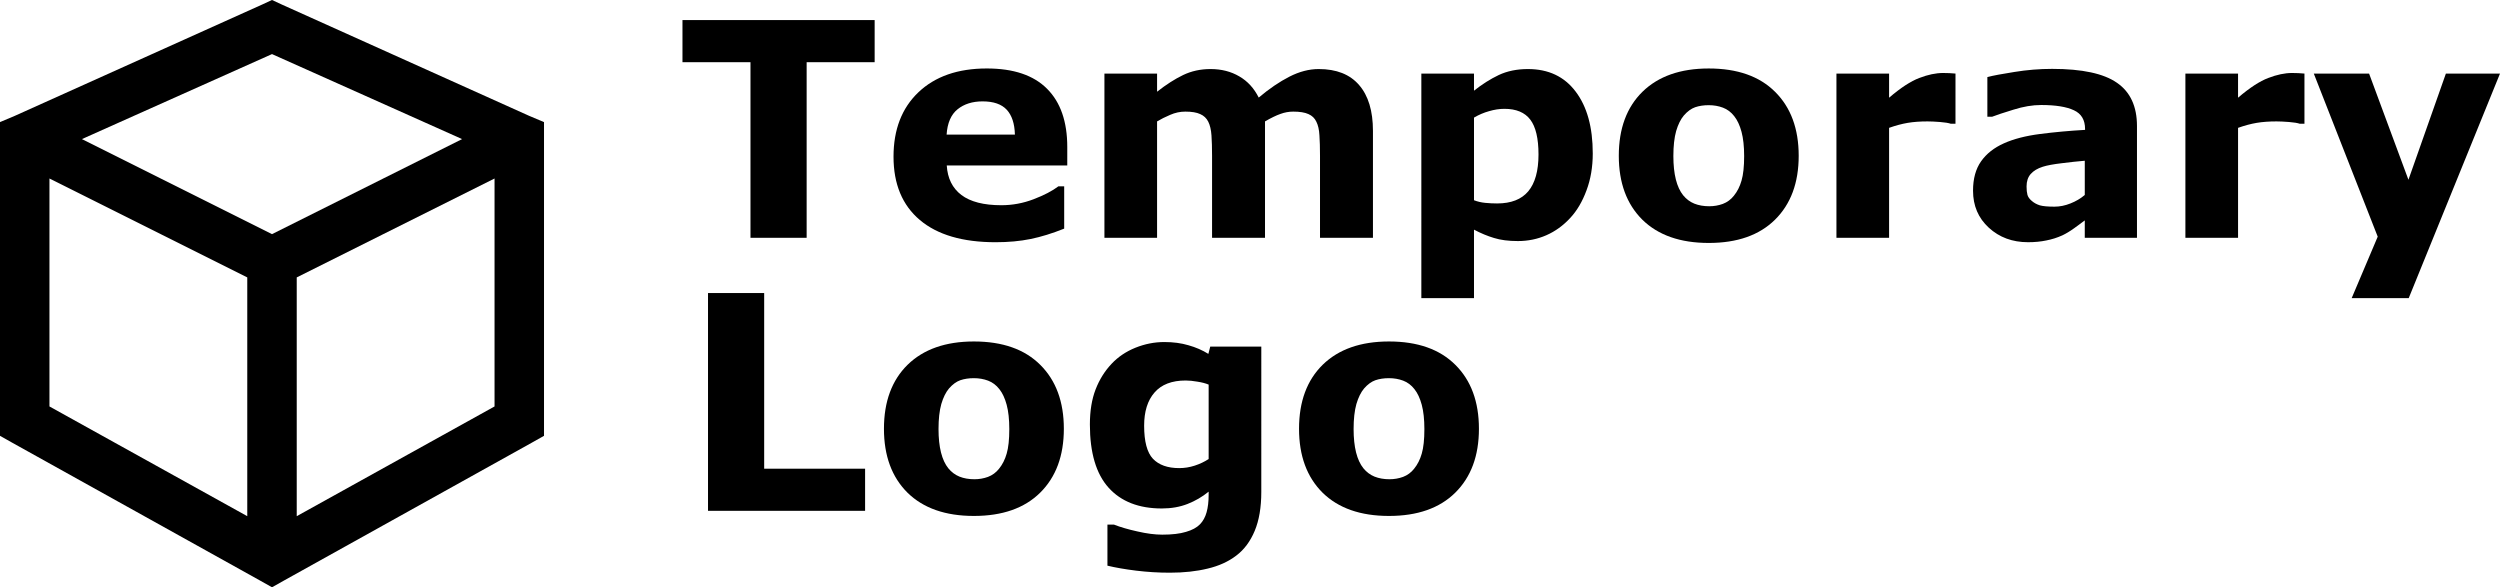 <?xml version="1.0" encoding="UTF-8" standalone="no"?>
<svg
   width="244.826"
   height="57.512"
   viewBox="0 0 244.826 57.512"
   version="1.1"
   id="svg16"
   sodipodi:docname="header-logo.svg"
   inkscape:version="1.1 (c68e22c387, 2021-05-23)"
   inkscape:export-filename="C:\Code\dccmc\Impl\Impl.Clients\Ref\ZephyrTurboDeploy\Resources\header-logo.png"
   inkscape:export-xdpi="235.27"
   inkscape:export-ydpi="235.27"
   xmlns:inkscape="http://www.inkscape.org/namespaces/inkscape"
   xmlns:sodipodi="http://sodipodi.sourceforge.net/DTD/sodipodi-0.dtd"
   xmlns="http://www.w3.org/2000/svg"
   xmlns:svg="http://www.w3.org/2000/svg"
   xmlns:rdf="http://www.w3.org/1999/02/22-rdf-syntax-ns#"
   xmlns:cc="http://creativecommons.org/ns#"
   xmlns:dc="http://purl.org/dc/elements/1.1/">
  <sodipodi:namedview
     pagecolor="#ffffff"
     bordercolor="#666666"
     borderopacity="1"
     objecttolerance="10"
     gridtolerance="10"
     guidetolerance="10"
     inkscape:pageopacity="0"
     inkscape:pageshadow="2"
     inkscape:window-width="1920"
     inkscape:window-height="1017"
     id="namedview18"
     showgrid="false"
     inkscape:zoom="2.7645818"
     inkscape:cx="142.33618"
     inkscape:cy="63.119854"
     inkscape:window-x="-8"
     inkscape:window-y="-8"
     inkscape:window-maximized="1"
     inkscape:current-layer="text3369"
     inkscape:pagecheckerboard="0"
     fit-margin-top="0"
     fit-margin-left="0"
     fit-margin-right="0"
     fit-margin-bottom="0" />
  <defs
     id="defs11">
    <rect
       x="78.522"
       y="1.023"
       width="186.459"
       height="56.526"
       id="rect3371" />
    <linearGradient
       id="linear-gradient"
       x1="0.918"
       y1="0.017"
       x2="-0.036"
       y2="0.969"
       gradientUnits="objectBoundingBox">
      <stop
         offset="0"
         stop-color="#e69f3e"
         id="stop2" />
      <stop
         offset="0.32"
         stop-color="#e04655"
         id="stop4" />
      <stop
         offset="0.601"
         stop-color="#e03e57"
         id="stop6" />
      <stop
         offset="1"
         stop-color="#131bd7"
         id="stop8" />
    </linearGradient>
    <rect
       x="78.522"
       y="1.023"
       width="186.459"
       height="56.526"
       id="rect3371-4" />
  </defs>
  <g
     id="Group_7154"
     data-name="Group 7154"
     transform="translate(-267.51,-22.881)">
    <g
       aria-label="Temporary"
       transform="translate(255.234,18.387)"
       id="text3369"
       style="font-weight:bold;font-size:29.333px;line-height:1.25;-inkscape-font-specification:'sans-serif Bold';white-space:pre;shape-inside:url(#rect3371)">
      <path
         d="M 97.931,10.583 H 91.271 V 27.785 H 85.771 V 10.583 H 79.111 V 6.458 h 18.82 z"
         id="path3276" />
      <path
         d="m 116.794,20.695 h -11.802 q 0.115,1.891 1.432,2.893 1.332,1.003 3.91,1.003 1.633,0 3.165,-0.587 1.533,-0.587 2.421,-1.26 h 0.573 v 4.139 q -1.747,0.702 -3.294,1.017 -1.547,0.315 -3.423,0.315 -4.841,0 -7.419,-2.177 -2.578,-2.177 -2.578,-6.202 0,-3.982 2.435,-6.302 2.449,-2.335 6.703,-2.335 3.924,0 5.901,1.991 1.977,1.977 1.977,5.701 z m -5.128,-3.022 q -0.043,-1.618 -0.802,-2.435 -0.759,-0.816 -2.363,-0.816 -1.49,0 -2.449,0.773 -0.96,0.773 -1.074,2.478 z"
         id="path3278" />
      <path
         d="m 136.159,16.384 v 11.401 h -5.185 v -8.035 q 0,-1.174 -0.057,-1.991 -0.057,-0.831 -0.315,-1.346 -0.258,-0.516 -0.788,-0.745 -0.516,-0.243 -1.461,-0.243 -0.759,0 -1.475,0.315 -0.716,0.301 -1.289,0.645 v 11.401 h -5.156 V 11.7 h 5.156 v 1.776 q 1.332,-1.046 2.549,-1.633 1.217,-0.587 2.693,-0.587 1.59,0 2.807,0.716 1.217,0.702 1.905,2.077 1.547,-1.303 3.008,-2.048 1.461,-0.745 2.865,-0.745 2.607,0 3.953,1.561 1.361,1.561 1.361,4.497 v 10.47 h -5.185 v -8.035 q 0,-1.189 -0.057,-2.005 -0.043,-0.816 -0.301,-1.332 -0.243,-0.516 -0.773,-0.745 -0.53,-0.243 -1.49,-0.243 -0.645,0 -1.26,0.229 -0.616,0.215 -1.504,0.73 z"
         id="path3280" />
      <path
         d="m 168.256,19.521 q 0,1.991 -0.616,3.624 -0.602,1.633 -1.59,2.693 -1.031,1.117 -2.335,1.69 -1.303,0.573 -2.793,0.573 -1.375,0 -2.335,-0.301 -0.96,-0.286 -1.962,-0.816 v 6.703 h -5.156 V 11.7 h 5.156 v 1.676 q 1.189,-0.945 2.421,-1.533 1.246,-0.587 2.865,-0.587 3.008,0 4.669,2.206 1.676,2.206 1.676,6.059 z m -5.314,0.1 q 0,-2.349 -0.802,-3.409 -0.802,-1.06 -2.535,-1.06 -0.73,0 -1.504,0.229 -0.773,0.215 -1.475,0.63 v 8.092 q 0.516,0.201 1.103,0.258 0.587,0.057 1.16,0.057 2.048,0 3.051,-1.189 1.003,-1.203 1.003,-3.609 z"
         id="path3282" />
      <path
         d="m 188.423,19.75 q 0,3.967 -2.32,6.259 -2.306,2.277 -6.488,2.277 -4.182,0 -6.503,-2.277 -2.306,-2.292 -2.306,-6.259 0,-3.996 2.32,-6.273 2.335,-2.277 6.488,-2.277 4.211,0 6.503,2.292 2.306,2.292 2.306,6.259 z m -6.345,3.91 q 0.501,-0.616 0.745,-1.475 0.258,-0.874 0.258,-2.406 0,-1.418 -0.258,-2.378 -0.258,-0.96 -0.716,-1.533 -0.458,-0.587 -1.103,-0.831 -0.645,-0.243 -1.389,-0.243 -0.745,0 -1.332,0.201 -0.573,0.201 -1.103,0.802 -0.473,0.559 -0.759,1.533 -0.272,0.974 -0.272,2.449 0,1.318 0.243,2.292 0.243,0.96 0.716,1.547 0.458,0.559 1.089,0.816 0.645,0.258 1.461,0.258 0.702,0 1.332,-0.229 0.645,-0.243 1.089,-0.802 z"
         id="path3284" />
      <path
         d="m 203.777,16.613 h -0.458 q -0.329,-0.115 -1.06,-0.172 -0.73,-0.057 -1.217,-0.057 -1.103,0 -1.948,0.143 -0.845,0.143 -1.819,0.487 v 10.771 h -5.156 V 11.7 h 5.156 v 2.363 q 1.704,-1.461 2.965,-1.934 1.26,-0.487 2.32,-0.487 0.272,0 0.616,0.014 0.344,0.014 0.602,0.043 z"
         id="path3286" />
      <path
         d="m 216.439,23.588 v -3.352 q -1.046,0.086 -2.263,0.243 -1.217,0.143 -1.848,0.344 -0.773,0.243 -1.189,0.716 -0.401,0.458 -0.401,1.217 0,0.501 0.086,0.816 0.086,0.315 0.43,0.602 0.329,0.286 0.788,0.43 0.458,0.129 1.432,0.129 0.773,0 1.561,-0.315 0.802,-0.315 1.404,-0.831 z m 0,2.492 q -0.415,0.315 -1.031,0.759 -0.616,0.444 -1.16,0.702 -0.759,0.344 -1.576,0.501 -0.816,0.172 -1.79,0.172 -2.292,0 -3.839,-1.418 -1.547,-1.418 -1.547,-3.624 0,-1.762 0.788,-2.879 0.788,-1.117 2.234,-1.762 1.432,-0.645 3.552,-0.917 2.12,-0.272 4.397,-0.401 v -0.086 q 0,-1.332 -1.089,-1.833 -1.089,-0.516 -3.208,-0.516 -1.275,0 -2.721,0.458 -1.447,0.444 -2.077,0.688 h -0.473 v -3.882 q 0.816,-0.215 2.65,-0.501 1.848,-0.301 3.695,-0.301 4.397,0 6.345,1.361 1.962,1.346 1.962,4.24 v 10.943 h -5.113 z"
         id="path3288" />
      <path
         d="m 237.952,16.613 h -0.458 q -0.329,-0.115 -1.06,-0.172 -0.73,-0.057 -1.217,-0.057 -1.103,0 -1.948,0.143 -0.845,0.143 -1.819,0.487 V 27.785 H 226.293 V 11.7 h 5.156 v 2.363 q 1.704,-1.461 2.965,-1.934 1.26,-0.487 2.32,-0.487 0.272,0 0.616,0.014 0.344,0.014 0.602,0.043 z"
         id="path3290" />
      <path
         d="m 248.135,22.099 3.667,-10.398 h 5.299 l -8.937,21.986 h -5.586 l 2.549,-6.016 -6.259,-15.97 h 5.414 z"
         id="path3292" />
    </g>
    <g
       aria-label="Logo"
       transform="translate(255.601,45.121)"
       id="text3369-8"
       style="font-weight:bold;font-size:29.333px;line-height:1.25;-inkscape-font-specification:'sans-serif Bold';white-space:pre;shape-inside:url(#rect3371-4)">
      <path
         d="M 96.628,27.785 H 81.245 V 6.458 h 5.5 V 23.66 h 9.883 z"
         id="path3295" />
      <path
         d="m 116.092,19.75 q 0,3.967 -2.32,6.259 -2.306,2.277 -6.488,2.277 -4.182,0 -6.503,-2.277 -2.306,-2.292 -2.306,-6.259 0,-3.996 2.32,-6.273 2.335,-2.277 6.488,-2.277 4.211,0 6.503,2.292 2.306,2.292 2.306,6.259 z m -6.345,3.91 q 0.501,-0.616 0.745,-1.475 0.258,-0.874 0.258,-2.406 0,-1.418 -0.258,-2.378 -0.258,-0.96 -0.716,-1.533 -0.458,-0.587 -1.103,-0.831 -0.645,-0.243 -1.389,-0.243 -0.745,0 -1.332,0.201 -0.573,0.201 -1.103,0.802 -0.473,0.559 -0.759,1.533 -0.272,0.974 -0.272,2.449 0,1.318 0.243,2.292 0.243,0.96 0.716,1.547 0.458,0.559 1.089,0.816 0.645,0.258 1.461,0.258 0.702,0 1.332,-0.229 0.645,-0.243 1.089,-0.802 z"
         id="path3297" />
      <path
         d="m 135.428,25.937 q 0,2.263 -0.645,3.81 -0.645,1.547 -1.805,2.421 -1.16,0.888 -2.807,1.275 -1.633,0.401 -3.695,0.401 -1.676,0 -3.309,-0.201 -1.618,-0.201 -2.807,-0.487 v -4.025 h 0.63 q 0.945,0.372 2.306,0.673 1.361,0.315 2.435,0.315 1.432,0 2.32,-0.272 0.902,-0.258 1.375,-0.745 0.444,-0.458 0.645,-1.174 0.201,-0.716 0.201,-1.719 v -0.301 q -0.931,0.759 -2.062,1.203 -1.132,0.444 -2.521,0.444 -3.38,0 -5.214,-2.034 -1.833,-2.034 -1.833,-6.187 0,-1.991 0.559,-3.437 0.559,-1.447 1.576,-2.521 0.945,-1.003 2.32,-1.561 1.389,-0.559 2.836,-0.559 1.303,0 2.363,0.315 1.074,0.301 1.948,0.845 l 0.186,-0.716 h 4.999 z m -5.156,-3.223 v -7.29 q -0.444,-0.186 -1.089,-0.286 -0.645,-0.115 -1.16,-0.115 -2.034,0 -3.051,1.174 -1.017,1.16 -1.017,3.251 0,2.32 0.859,3.237 0.874,0.917 2.578,0.917 0.773,0 1.518,-0.243 0.745,-0.243 1.361,-0.645 z"
         id="path3299" />
      <path
         d="m 156.741,19.75 q 0,3.967 -2.32,6.259 -2.306,2.277 -6.488,2.277 -4.182,0 -6.503,-2.277 -2.306,-2.292 -2.306,-6.259 0,-3.996 2.32,-6.273 2.335,-2.277 6.488,-2.277 4.211,0 6.503,2.292 2.306,2.292 2.306,6.259 z m -6.345,3.91 q 0.501,-0.616 0.745,-1.475 0.258,-0.874 0.258,-2.406 0,-1.418 -0.258,-2.378 -0.258,-0.96 -0.716,-1.533 -0.458,-0.587 -1.103,-0.831 -0.645,-0.243 -1.389,-0.243 -0.745,0 -1.332,0.201 -0.573,0.201 -1.103,0.802 -0.473,0.559 -0.759,1.533 -0.272,0.974 -0.272,2.449 0,1.318 0.243,2.292 0.243,0.96 0.716,1.547 0.458,0.559 1.089,0.816 0.645,0.258 1.461,0.258 0.702,0 1.332,-0.229 0.645,-0.243 1.089,-0.802 z"
         id="path3301" />
    </g>
    <path
       d="m 294.147,22.881 -0.984,0.454 -24.216,10.897 -1.438,0.605 v 30.724 l 1.211,0.681 24.216,13.47 1.211,0.681 1.211,-0.681 24.216,-13.47 1.211,-0.681 V 34.838 l -1.438,-0.605 -24.216,-10.897 z m 0,5.297 18.616,8.324 -18.616,9.308 -18.616,-9.308 z m -21.794,12.183 19.372,9.686 v 23.383 l -19.372,-10.746 z m 43.588,0 v 22.324 l -19.372,10.746 v -23.383 z"
       id="path37756"
       style="stroke-width:2.422" />
  </g>
</svg>
